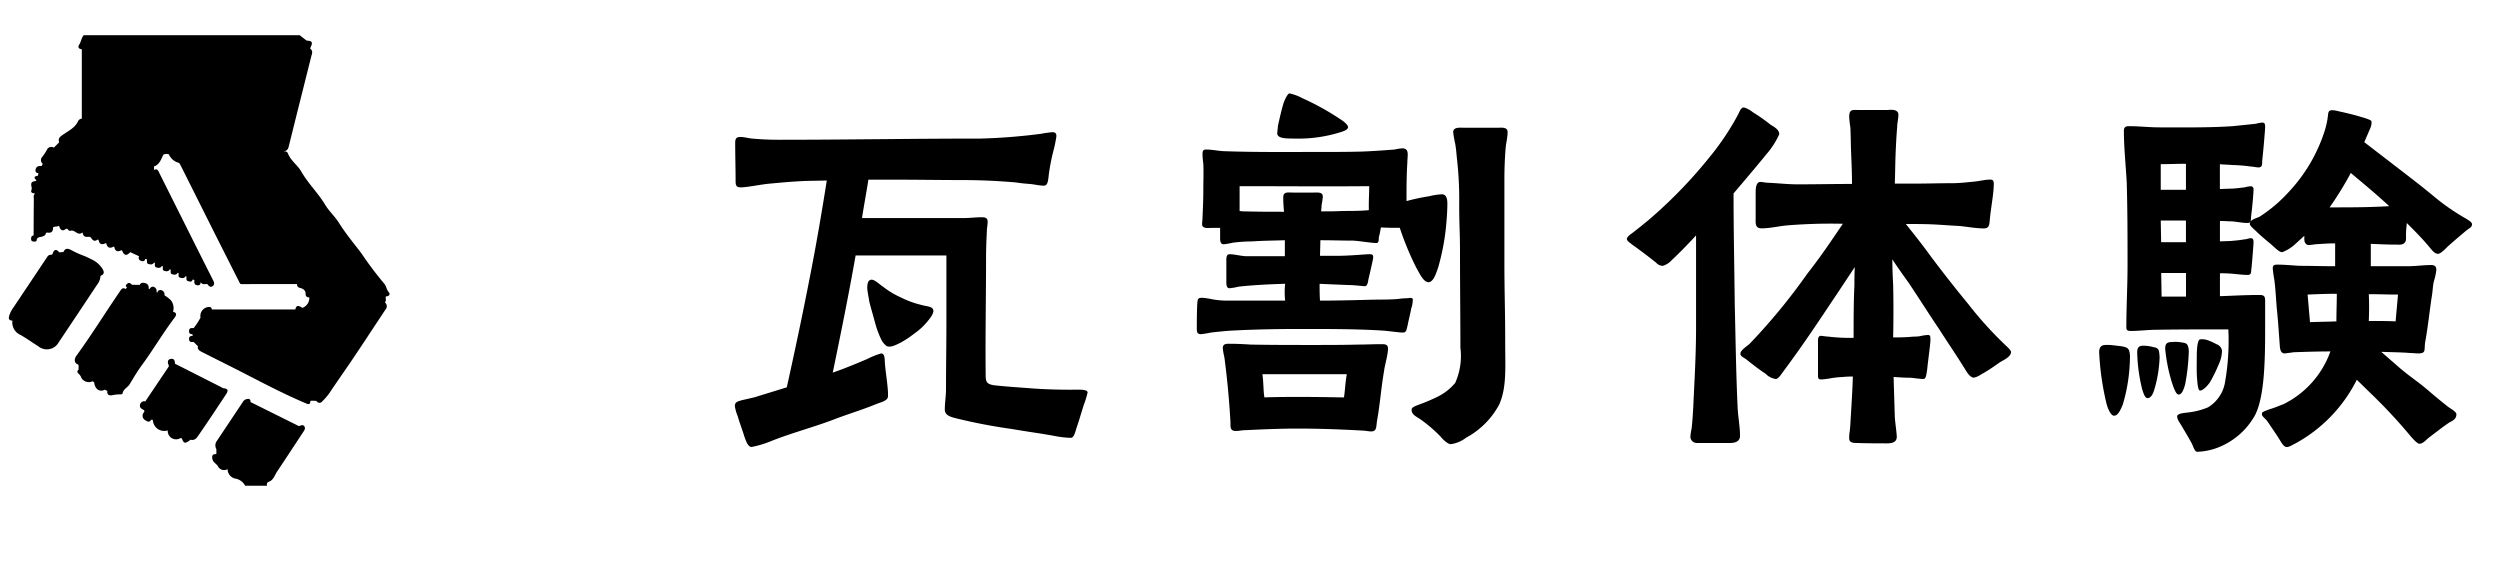 <svg xmlns="http://www.w3.org/2000/svg" width="175" height="40" viewBox="0 0 175 40">
  <g id="_pc_ボタン" data-name="【pc】ボタン" transform="translate(-1232 -44)">
    <g id="ol">
      <path id="パス_14456" data-name="パス 14456" d="M14.586,31.052c.116-.154.237-.355-.092-.439a.89.89,0,0,0-.147-.8,2.553,2.553,0,0,0-.455-.354.3.3,0,0,0-.219-.355.2.2,0,0,0-.271.166c-.04,0-.057-.022-.063-.057a.3.3,0,0,0-.193-.343c-.133-.041-.23.041-.3.154-.04,0-.056-.022-.063-.057a.3.3,0,0,0-.224-.355c-.146-.037-.31-.07-.395.121l-.543-.008c-.092-.1-.2-.185-.33-.076-.09.073-.164.165-.016.262l-.1.109c-.226-.144-.316.044-.409.18-1.021,1.489-1.97,3.027-3.033,4.489-.2.275-.133.548.128.619.007.021.013.042.021.062,0,.061,0,.122,0,.184,0,.039,0,.078,0,.117a.151.151,0,0,0-.019.258.676.676,0,0,1,.212.31.61.61,0,0,0,.775.246c.07,0,.1.055.129.1.056.458.393.676.743.478l.174.1c-.032.26.115.329.333.293a2.577,2.577,0,0,1,.575-.06c.063,0,.149-.013.158-.07.053-.307.359-.412.5-.648.267-.444.53-.892.836-1.308.8-1.082,1.474-2.245,2.285-3.317" transform="translate(1229.619 35.21)"/>
      <path id="パス_14457" data-name="パス 14457" d="M.25,29.689A.953.953,0,0,0,.837,30.7c.421.25.824.53,1.237.794a.942.942,0,0,0,1.409-.275Q4.847,29.182,6.2,27.141a1.047,1.047,0,0,0,.216-.588c.279-.106.273-.273.132-.5a1.765,1.765,0,0,0-.784-.665,5.186,5.186,0,0,0-.611-.275,6.366,6.366,0,0,1-.822-.383c-.259-.116-.4-.095-.507.157l-.3.021c-.163-.215-.326-.221-.422,0-.038.087-.039.179-.165.174-.159-.007-.225.107-.3.221Q1.478,27.043.313,28.78a2.063,2.063,0,0,0-.287.564c-.066.224-.012.334.224.345" transform="translate(1232.619 36.755)"/>
      <path id="パス_14458" data-name="パス 14458" d="M20.967,39.429c-.034-.019-.067-.041-.1-.059l-3.273-1.659c-.005-.2-.055-.387-.3-.337s-.22.244-.146.431a.46.46,0,0,1,.017.088l-1.652,2.458a.283.283,0,0,0-.365.235c-.053.232.138.29.286.376.006.034.012.069.017.1a1.022,1.022,0,0,0-.1.152.358.358,0,0,0,.176.459c.135.093.292.165.4-.044.048.008.108-.008.122.064a.794.794,0,0,0,1.037.684h0a.585.585,0,0,0,.891.538l.095.018c.13.355.216.383.522.166.032-.022.067-.073.09-.067.33.081.467-.182.6-.376.643-.93,1.267-1.874,1.891-2.818.181-.273.109-.395-.224-.414" transform="translate(1226.656 31.751)"/>
      <path id="パス_14459" data-name="パス 14459" d="M29.54,43.894l-3.373-1.677c0-.111-.02-.216-.153-.224a.441.441,0,0,0-.4.235q-.9,1.35-1.8,2.7a.524.524,0,0,0-.041.576l.005.295c-.007.021-.013.042-.021.063-.25-.009-.31.1-.259.343s.276.318.383.5a.484.484,0,0,0,.68.207l0,0a.679.679,0,0,0,.6.672.957.957,0,0,1,.63.49h1.537c-.063-.177.035-.258.184-.307.275-.14.349-.435.5-.666.618-.922,1.225-1.853,1.836-2.78.087-.131.188-.266.077-.417s-.262-.014-.4-.007" transform="translate(1223.371 29.929)"/>
      <path id="パス_14460" data-name="パス 14460" d="M2.564,14.282a.16.16,0,0,0,.155.158c.092.01.224.018.235-.082.026-.23.2-.214.346-.253.119-.032.242-.067.289-.2.03-.082.06-.1.152-.088.265.04.373-.1.357-.352.122-.118.309-.034.434-.141l-.007.02c.074.279.23.388.417.255.11-.079.144-.073.218.019.034.042.119.093.155.077.3-.131.506.381.827.122.029-.024.04.052.05.087.072.258.252.205.458.207.152,0,.185.344.442.262a.307.307,0,0,0,.083-.036c.062-.042.1-.055.124.041.081.324.293.274.521.167.062.261.188.416.473.275.088-.044.1-.007.113.065.058.235.219.281.419.191.092-.041.1-.032.138.06.132.3.3.31.544.05l.621.286a.214.214,0,0,0,.127.319c.133.056.259.043.3-.132.044.015.1,0,.124.059,0,.116-.039.261.114.3.131.036.281.059.372-.1a.047.047,0,0,1,.067.039c0,.117-.039.261.114.3.13.037.281.06.372-.1a.047.047,0,0,1,.068.039c0,.117-.039.261.113.3.131.036.281.059.372-.1a.047.047,0,0,1,.067.038c0,.117-.039.261.114.3.131.037.281.06.372-.1a.047.047,0,0,1,.067.039c0,.117-.039.261.113.3.132.037.281.06.372-.1a.047.047,0,0,1,.067.039c0,.116-.038.262.113.3.109.028.265.093.313-.1.048,0,.1-.014.128.048-.019.161-.005.316.191.342.118.016.245-.015.239-.186l-.007-.023.07.056c.119.142.286.036.424.081.086.128.2.241.352.139s.128-.245.048-.4c-.4-.792-.8-1.589-1.2-2.384q-1.282-2.563-2.565-5.127c-.075-.15-.127-.352-.373-.228l-.009-.244c.4-.133.494-.509.661-.827a.534.534,0,0,1,.379-.025,1.057,1.057,0,0,0,.723.606c.027.042.058.083.08.127q1.045,2.084,2.089,4.169,1.039,2.067,2.085,4.132c.051.071.127.054.2.054l3.8-.005a.227.227,0,0,0,.189.264c.217.06.409.151.41.435a.211.211,0,0,0,.256.229.736.736,0,0,1-.479.74c-.321-.2-.423-.179-.5.113l-5.84,0a.177.177,0,0,0-.172-.177.627.627,0,0,0-.623.745,4.761,4.761,0,0,1-.481.735c-.137,0-.293-.036-.318.169-.021.171.049.266.232.256.007.042.014.084.021.126l-.021-.007c-.179,0-.254.088-.232.261.026.2.181.17.319.167l.3.3c-.045.216.085.3.256.39,1.031.526,2.069,1.035,3.1,1.566,1.389.719,2.781,1.439,4.225,2.049.223.094.279.031.288-.173l.062-.021h.124l.244.015a.23.23,0,0,0,.388.047,4.652,4.652,0,0,0,.513-.594c.338-.507.686-1.011,1.034-1.512.991-1.432,1.937-2.9,2.9-4.345a.333.333,0,0,0-.044-.486.362.362,0,0,0,.052-.306v-.062l.021-.061c.213,0,.321-.15.2-.287-.173-.188-.172-.445-.34-.623a25.039,25.039,0,0,1-1.6-2.131c-.526-.688-1.086-1.36-1.549-2.1-.288-.458-.7-.825-.973-1.277-.491-.823-1.192-1.485-1.663-2.314-.265-.467-.752-.765-.942-1.286a.239.239,0,0,0-.258-.131l-.021.007V8.11l.021.007c.2-.032.275-.15.323-.346.516-2.094,1.046-4.184,1.568-6.276.045-.181.149-.375-.048-.539-.037-.031-.017-.062,0-.1.176-.364.116-.467-.272-.479L21.37,0H6.248c-.17.187-.175.45-.315.657-.112.165-.04.308.183.326q0,2.429,0,4.856a.313.313,0,0,0-.262.179c-.216.469-.682.679-1.064.949-.232.164-.346.266-.261.531l-.369.37a.342.342,0,0,0-.5.178,3.376,3.376,0,0,1-.319.475.329.329,0,0,0,.024.463c.016.078-.036.124-.078.175-.2-.025-.366.024-.409.254-.028.152.046.23.2.244-.022.061.006.139-.061.185-.247.035-.27.136-.09.3l-.007.062c-.327.033-.385.105-.324.422A.293.293,0,0,1,2.6,10.8c-.079.2.023.259.2.266l.021-.007c0,.022-.007.044-.01.065l0,0c-.1.1-.053.232-.054.347-.01.849-.011,1.7-.015,2.546-.166.019-.182.135-.17.267m.245-.12c0-.008,0-.016,0-.024a.137.137,0,0,0,.015.013l-.015.012m8.838,1.958c0-.007,0-.01-.005-.016a.132.132,0,0,0,.023.01l-.018.006m1.106.492-.005-.015a.144.144,0,0,0,.022.01l-.016,0m.553.246c0-.007,0-.01-.006-.016a.082.082,0,0,0,.027.009l-.021.007m1.362.228,0,0h0v0m-3.578-1.213.01-.012h0l-.01.012h0m1.109.492.011-.011h0l-.006.016-.008-.007m1.661.744,0-.007.013-.013h0l-.012.019m7.323.3.007,0v0Zm-18.37-3.7h0v0h0" transform="translate(1231.611 46.466)"/>
      <path id="パス_18738" data-name="パス 18738" d="M3.612,1.288A7.244,7.244,0,0,0,5.068.84C6.5.28,8.008-.112,9.464-.672c.952-.364,1.9-.644,2.856-1.036.336-.14.812-.224.84-.532a4.746,4.746,0,0,0-.028-.644c-.056-.644-.168-1.26-.2-1.876,0-.168-.028-.5-.252-.5a5.5,5.5,0,0,0-.98.392c-.784.336-1.6.672-2.408.952.56-2.716,1.12-5.46,1.6-8.2h6.356v4.76c0,1.456-.028,3.136-.028,4.62,0,.448-.084.952-.084,1.4,0,.392.364.5.672.588a38.516,38.516,0,0,0,4.06.784c1.148.2,2.044.308,3.052.5a6.5,6.5,0,0,0,1.036.112c.224,0,.308-.392.42-.756.084-.224.28-.868.476-1.512a7.05,7.05,0,0,0,.28-.9c0-.252-.616-.2-1.2-.2-.924,0-1.932-.028-2.94-.112-.784-.056-1.624-.112-2.408-.2-.56-.084-.588-.28-.588-.784-.028-2.772.028-5.376.028-8.176,0-.616.028-1.232.056-1.82,0-.224.056-.448.056-.672,0-.28-.2-.308-.42-.308-.42,0-.84.056-1.26.056H11.34c.14-.9.308-1.792.448-2.688h1.876c1.512,0,3.052.028,4.564.028,1.4,0,2.6.056,3.892.168.336.056.7.084,1.036.112.252.028.644.112.9.112.28,0,.308-.28.364-.812A14.533,14.533,0,0,1,24.78-19.6a8.367,8.367,0,0,0,.168-.868c0-.2-.084-.28-.28-.28a7.548,7.548,0,0,0-.784.112,41.031,41.031,0,0,1-4.228.336c-4.7,0-9.436.084-14.14.084-.616,0-1.26-.028-1.876-.084-.28-.028-.56-.112-.812-.112-.308,0-.364.14-.364.42,0,.9.028,1.764.028,2.66,0,.28.028.448.364.448.42,0,1.4-.2,1.932-.252.868-.084,1.82-.168,2.688-.2l1.4-.028c-.364,2.3-.756,4.592-1.2,6.832-.5,2.576-1.036,5.1-1.6,7.644l-2.268.7-.868.2c-.28.084-.5.112-.5.42a3.05,3.05,0,0,0,.2.7c.14.5.392,1.148.448,1.372C3.192.784,3.332,1.288,3.612,1.288Zm9.464-7.056c.308.112.672-.112.924-.224a6.6,6.6,0,0,0,.98-.644,4.5,4.5,0,0,0,.9-.812c.28-.336.56-.7.42-.924-.14-.2-.42-.168-.9-.308a6.139,6.139,0,0,1-1.288-.476A6.061,6.061,0,0,1,12.8-9.94c-.308-.2-.7-.644-.952-.42-.112.084-.14.308-.14.56.028.308.112.672.14.9.14.56.28,1.008.42,1.54A6.581,6.581,0,0,0,12.656-6.3,1.249,1.249,0,0,0,13.076-5.768Zm21.98-.84a6.064,6.064,0,0,0,.7-.112c.5-.056,1.008-.112,1.512-.14,1.6-.084,3.192-.112,4.788-.112,1.9,0,3.948,0,5.712.112.448.028,1.176.14,1.428.14.224,0,.252-.14.336-.5.056-.308.2-.868.252-1.176a1.948,1.948,0,0,0,.112-.644c0-.168-.308-.084-.392-.084a5.016,5.016,0,0,0-.672.056c-.7.056-1.4.028-2.1.056-1.12.028-2.212.056-3.332.056-.028-.392-.028-.784-.028-1.176l1.988.084c.392,0,.812.056,1.176.084.168,0,.224-.252.252-.476.112-.476.336-1.428.336-1.54,0-.224-.112-.224-.28-.224-.308,0-1.316.112-2.3.112H43.4l.028-1.092c.756,0,1.512.028,2.3.028.448.028,1.316.168,1.6.168.224,0,.168-.224.2-.448.056-.168.084-.392.14-.644.448.028.868.028,1.316.028a20.2,20.2,0,0,0,1.176,2.828c.2.336.476.98.84.98.308-.028.476-.448.672-1.036a15.866,15.866,0,0,0,.588-3.3c.028-.308.056-.84.056-1.148,0-.336-.056-.672-.392-.672a4.965,4.965,0,0,0-.9.14,14.15,14.15,0,0,0-1.568.336v-.056c0-.868,0-1.736.056-2.6,0-.2.028-.392.028-.616,0-.252-.084-.42-.392-.42a3.5,3.5,0,0,0-.532.084c-.756.056-1.512.112-2.24.14-.98.028-1.96.028-2.94.028-2.268,0-4.564.028-6.832-.056-.392-.028-.784-.112-1.176-.112-.224,0-.252.112-.252.336a5,5,0,0,0,.056.644c.028.644,0,1.288,0,1.9,0,.644-.028,1.26-.056,1.876,0,.168-.028.308-.028.476,0,.336.476.252.7.252h.56v.728c0,.2.028.42.252.42a5.168,5.168,0,0,0,.644-.112A10.826,10.826,0,0,1,38.64-13.1c.784-.056,1.54-.056,2.3-.084v1.12H38.3c-.42,0-.84-.14-1.232-.14-.252,0-.224.336-.224.532V-10.3c0,.2,0,.476.224.476a4.4,4.4,0,0,0,.644-.112c1.036-.112,2.184-.168,3.248-.2a5.5,5.5,0,0,0,0,1.176H36.68a5.535,5.535,0,0,1-.924-.112,5.91,5.91,0,0,0-.588-.084c-.336,0-.336.084-.364.5-.028.56-.028,1.456-.028,1.652C34.776-6.776,34.8-6.608,35.056-6.608ZM46.984.2c.42,0,.336-.364.42-.812.2-1.12.28-2.268.476-3.388.056-.476.28-1.148.28-1.6,0-.308-.224-.308-.476-.308-.532,0-1.064.028-1.624.028-1.064.028-2.156.028-3.22.028-1.428,0-2.856,0-4.284-.028-.476-.028-.952-.056-1.428-.056-.252,0-.532-.028-.532.308a4.4,4.4,0,0,0,.112.644q.294,2.226.42,4.452c.028.364-.084.7.392.7.224,0,.42-.056.644-.056C39.368.056,40.6,0,41.832,0c1.512,0,3.024.056,4.536.14C46.536.14,46.816.2,46.984.2Zm-7.476-2.38c-.084-.532-.056-1.092-.14-1.624h5.908c-.112.616-.112,1.092-.2,1.624C43.232-2.212,41.356-2.24,39.508-2.184ZM40.88-15.176c-.9,0-1.792,0-2.716-.028a1.984,1.984,0,0,1-.392-.028v-1.736c3.024,0,6.048.028,9.072,0,0,.42-.028.9-.028,1.288v.392c-.616.056-1.232.056-1.82.056-.5.028-1.008.028-1.512.028,0-.14.028-.308.028-.448a4.248,4.248,0,0,0,.084-.588c0-.336-.364-.28-.672-.28H41.5c-.336,0-.672-.084-.672.336C40.824-15.876,40.852-15.512,40.88-15.176ZM52.556,1.092A2.233,2.233,0,0,0,53.62.644,5.715,5.715,0,0,0,55.944-1.68c.532-1.2.42-2.548.42-4.4,0-2.324-.056-3.332-.056-5.628v-5.768c0-.7.028-1.428.084-2.128.028-.392.14-.756.14-1.148,0-.364-.392-.308-.672-.308H53.452c-.252,0-.728-.056-.728.308a7,7,0,0,0,.14.812c.056.308.084.644.112.952a25.245,25.245,0,0,1,.168,3.248c0,1.6.056,1.9.056,3.472,0,2.212.028,4.4.028,6.608a4.61,4.61,0,0,1-.364,2.464,3.792,3.792,0,0,1-1.26.98c-.28.14-.924.42-1.176.5-.364.14-.616.224-.616.392,0,.364.364.5.616.672a10.407,10.407,0,0,1,1.4,1.2C51.968.728,52.332,1.092,52.556,1.092ZM41.608-20.3A9.85,9.85,0,0,0,45-20.8c.14-.056.364-.14.364-.308,0-.112-.2-.336-.56-.56a18.218,18.218,0,0,0-2.632-1.456,3.359,3.359,0,0,0-.9-.336c-.112,0-.252.252-.392.588-.168.5-.308,1.176-.42,1.652l-.056.56C40.432-20.328,40.908-20.3,41.608-20.3ZM83.076,1.036c.392,0,.7-.084.7-.476-.028-.448-.112-.952-.14-1.372l-.084-2.8c.42.028.812.056,1.232.056.224.028.644.084.868.084.168,0,.2-.336.252-.672.056-.616.252-1.932.224-2.128,0-.224-.028-.28-.2-.28a3.5,3.5,0,0,0-.532.084,2.119,2.119,0,0,1-.42.028,12.657,12.657,0,0,1-1.456.056q.042-1.848,0-3.7c-.028-.476-.056-1.176-.056-1.764.364.56.728,1.064,1.148,1.652.84,1.26,1.344,2.072,2.1,3.192.644,1.008,1.26,1.9,1.9,2.94.084.14.308.5.56.5a1.352,1.352,0,0,0,.5-.224c.672-.364,1.036-.672,1.4-.9.252-.14.7-.364.7-.672,0-.14-.336-.42-.476-.56a25.778,25.778,0,0,1-2.52-2.8c-.9-1.092-1.736-2.156-2.576-3.276-.588-.812-1.12-1.484-1.792-2.324.644,0,1.288,0,1.9.028s1.26.084,1.876.112c.532.056,1.148.168,1.68.168.364,0,.392-.224.42-.588.084-.924.28-1.82.28-2.548,0-.224-.084-.28-.252-.28-.364,0-.784.112-1.12.14-.56.056-1.064.112-1.568.112-.868,0-1.708.028-2.576.028H83.636c.028-.7.028-1.4.056-2.1.028-.616.056-1.26.112-1.876,0-.252.084-.588.084-.84,0-.392-.476-.364-.784-.336h-1.96c-.448,0-.7-.084-.7.476a6.936,6.936,0,0,0,.084.756c.028.644.028,1.26.056,1.9.028.672.056,1.344.056,2.044-1.316,0-2.52.028-3.808.028-.7,0-1.4-.084-2.1-.112-.112,0-.364-.056-.5-.056-.336,0-.336.532-.336.784v1.736c0,.364-.056.728.42.728.56,0,1.148-.14,1.708-.2A37.736,37.736,0,0,1,80-14.336c-.812,1.2-1.568,2.324-2.492,3.5a42.169,42.169,0,0,1-4.032,4.9c-.112.112-.644.448-.644.672-.028.224.252.28.476.476.392.308.812.644,1.288.952a1.212,1.212,0,0,0,.7.364c.168.028.42-.364.5-.476,1.6-2.156,2.52-3.584,3.78-5.46l1.26-1.9c-.028.5-.028.98-.028,1.288-.056,1.232-.056,2.436-.056,3.668a12.406,12.406,0,0,1-1.764-.084c-.112,0-.448-.056-.56-.056-.2.056-.168.28-.168.56v1.96c0,.448-.028.532.252.532.112,0,.28-.028.5-.056A7.011,7.011,0,0,1,80-3.612a6.09,6.09,0,0,1,.7-.028c-.028.952-.084,1.792-.14,2.744-.028.364-.028.728-.084,1.12A2.562,2.562,0,0,0,80.444.7c0,.252.224.308.476.308C81.676,1.036,82.852,1.036,83.076,1.036Zm-13.3-.028h2.352c.336,0,.672-.112.672-.5,0-.672-.14-1.344-.168-2.016-.112-2.436-.14-4.76-.2-7.168-.028-2.6-.084-5.208-.084-7.784,1.148-1.344,2.1-2.492,2.3-2.744a5.6,5.6,0,0,0,.9-1.4c0-.336-.392-.532-.616-.672a12.179,12.179,0,0,0-1.232-.868,1.946,1.946,0,0,0-.616-.336c-.224,0-.308.28-.392.448a18.326,18.326,0,0,1-2.016,3.024,32.793,32.793,0,0,1-4.228,4.368c-.364.308-.756.616-1.148.924-.112.084-.42.28-.42.448,0,.14.252.28.336.364.588.42,1.148.84,1.708,1.288a.641.641,0,0,0,.476.224,1.361,1.361,0,0,0,.616-.392c.42-.392,1.036-1.008,1.708-1.736v6.468c0,1.9-.112,3.724-.2,5.628-.028.476-.056.952-.112,1.428a3.865,3.865,0,0,0-.084.56A.442.442,0,0,0,69.776,1.008Zm41.244.28c.224.028.42-.14.616-.224a10.344,10.344,0,0,0,4.34-4.48l1.12,1.092A36.515,36.515,0,0,1,119.672.448c.112.14.5.588.672.616.28,0,.476-.28.7-.448.448-.336.868-.672,1.316-.98.224-.168.588-.224.588-.644,0-.168-.448-.42-.56-.5q-.8-.63-1.428-1.176c-.756-.644-1.232-.924-1.988-1.568l-1.288-1.12c.672.028,1.372.028,2.044.084.2,0,.364.028.532.028.588,0,.42-.224.5-.784.2-1.064.308-2.212.476-3.276.056-.336.056-.672.14-1.008a3.923,3.923,0,0,0,.168-.784c0-.28-.168-.336-.364-.336-.532,0-1.092.084-1.624.084h-2.6v-1.568c.588.028,1.2.056,1.82.056.168,0,.392.028.532-.112s.112-.28.112-.616c0-.2.028-.476.056-.784.56.56,1.12,1.12,1.624,1.736.14.168.336.42.56.42.2,0,.56-.392.7-.532.448-.392.9-.784,1.344-1.148.14-.112.336-.168.336-.392,0-.168-.308-.308-.42-.392a15.368,15.368,0,0,1-2.3-1.6c-.98-.812-1.988-1.568-3-2.352l-1.82-1.4.42-.98a.905.905,0,0,0,.084-.476c0-.084-.336-.2-.728-.308-.42-.14-1.148-.308-1.54-.392a2.4,2.4,0,0,0-.476-.084c-.28,0-.28.168-.308.42a5.751,5.751,0,0,1-.2.952,11.266,11.266,0,0,1-2.632,4.452,9.938,9.938,0,0,1-1.9,1.6c-.2.14-.784.224-.728.56.028.14.252.308.448.5.308.308.728.644,1.12.98.28.252.5.476.7.476a2.808,2.808,0,0,0,.9-.56l.644-.588c0,.2-.028.448.112.56a.232.232,0,0,0,.224.084c.2,0,.392-.056.56-.056.42-.028.84-.056,1.26-.056v1.6c-.84,0-1.652-.028-2.492-.028-.5-.028-1.036-.084-1.54-.084-.2,0-.336.028-.336.252a8.08,8.08,0,0,0,.112.812c.084.644.112,1.288.168,1.96.084.784.14,1.652.2,2.464.028.364.028.728.364.728l.644-.084c.84-.028,1.708-.056,2.548-.056a6.573,6.573,0,0,1-3.3,3.7c-.112.028-.532.224-.924.336-.308.112-.56.2-.56.28-.056.252.2.308.42.644.28.42.616.9.728,1.092C110.628.84,110.8,1.232,111.02,1.288ZM98.98-.9c.252,0,.42-.308.616-.784a11.94,11.94,0,0,0,.5-3.276,1.3,1.3,0,0,0-.084-.56c-.112-.168-.252-.2-.588-.252-.252-.028-.672-.084-.84-.084-.308,0-.616-.028-.644.476a18.981,18.981,0,0,0,.532,3.7C98.616-1.2,98.812-.9,98.98-.9Zm2.352-1.232c.2,0,.364-.224.476-.616a8.9,8.9,0,0,0,.364-2.24,2.466,2.466,0,0,0-.056-.476.364.364,0,0,0-.336-.224,2.6,2.6,0,0,0-.756-.112c-.336,0-.42.168-.42.476a11.711,11.711,0,0,0,.336,2.52C101.052-2.408,101.164-2.128,101.332-2.128Zm2.184-.252c.2,0,.336-.308.448-.728a14.406,14.406,0,0,0,.252-2.3,1.124,1.124,0,0,0-.084-.42c-.084-.168-.252-.168-.42-.2a2.325,2.325,0,0,0-.616-.028c-.392,0-.532.084-.532.476a11.423,11.423,0,0,0,.532,2.548C103.236-2.66,103.348-2.38,103.516-2.38ZM105-2.66c.168,0,.448-.224.7-.588a10.485,10.485,0,0,0,.616-1.26,2.309,2.309,0,0,0,.224-.952.565.565,0,0,0-.392-.448,4.123,4.123,0,0,0-.616-.28A1.2,1.2,0,0,0,105-6.244c-.2.056-.224.84-.224,1.092,0,.588-.028,1.176.028,1.764C104.832-3,104.888-2.66,105-2.66Zm-2.688-6.58-.028-1.652h1.736V-9.24ZM104.8,1.624a4.406,4.406,0,0,0,1.26-.224,5.067,5.067,0,0,0,2.688-2.156c.812-1.288.812-4.256.812-6.552V-8.932c0-.308-.056-.42-.392-.42-1.036,0-1.876.056-2.772.084v-1.6a7.875,7.875,0,0,1,.84.028c.364.028.728.084,1.092.084.308,0,.224-.2.28-.5.056-.616.14-1.624.14-1.82,0-.14-.056-.252-.168-.252-.168,0-.308.084-.476.084-.308.056-.616.084-.952.112l-.756.028v-1.428c.308,0,.588.028.84.028.364.028.728.112,1.092.112.28,0,.224-.224.252-.5.084-.616.168-1.624.168-1.848a.2.2,0,0,0-.2-.224,2.521,2.521,0,0,0-.448.084c-.308.028-.644.084-.952.084l-.756.028v-1.736c.28.028.588.028.868.056a10.875,10.875,0,0,1,1.344.112c.168,0,.336.056.476.056.336,0,.252-.28.28-.532.084-.728.2-2.128.2-2.3,0-.2-.028-.308-.2-.308a2.521,2.521,0,0,0-.448.084l-1.624.168c-1.68.112-3.3.084-5.124.084-.728,0-1.428-.084-2.156-.084-.252,0-.336.112-.336.336,0,1.2.14,2.436.2,3.64.056,1.932.056,3.836.056,5.768,0,1.456-.084,2.884-.084,4.34,0,.224.112.252.336.252.56,0,1.176-.084,1.764-.084,1.68-.028,3.36-.028,5.04-.028a16.708,16.708,0,0,1-.252,3.808,2.536,2.536,0,0,1-1.176,1.652,5.053,5.053,0,0,1-1.456.364c-.2.028-.672.056-.7.252,0,.224.14.392.308.672.252.42.644,1.092.728,1.26C104.552,1.316,104.636,1.624,104.8,1.624Zm-2.52-14.672-.028-1.512h1.764v1.512Zm-.028-3.668v-1.792c.588,0,1.176-.028,1.764-.028v1.82ZM112.7-7.448l-.168-1.932c.672-.028,1.344-.056,2.044-.056,0,.672-.028,1.26-.028,1.932C113.932-7.476,113.316-7.476,112.7-7.448Zm5.992-.056c-.616-.028-1.26-.028-1.876-.028.028-.728.028-1.26,0-1.876.7,0,1.372.028,2.044.028Zm-4.62-7.98a23.1,23.1,0,0,0,1.484-2.408c.9.756,1.82,1.512,2.688,2.324-1.428.084-2.688.084-3.892.084Z" transform="translate(1281 74)"/>
    </g>
    <rect id="長方形_2158" data-name="長方形 2158" width="175" height="40" transform="translate(1232 44)" fill="none"/>
  </g>
</svg>
